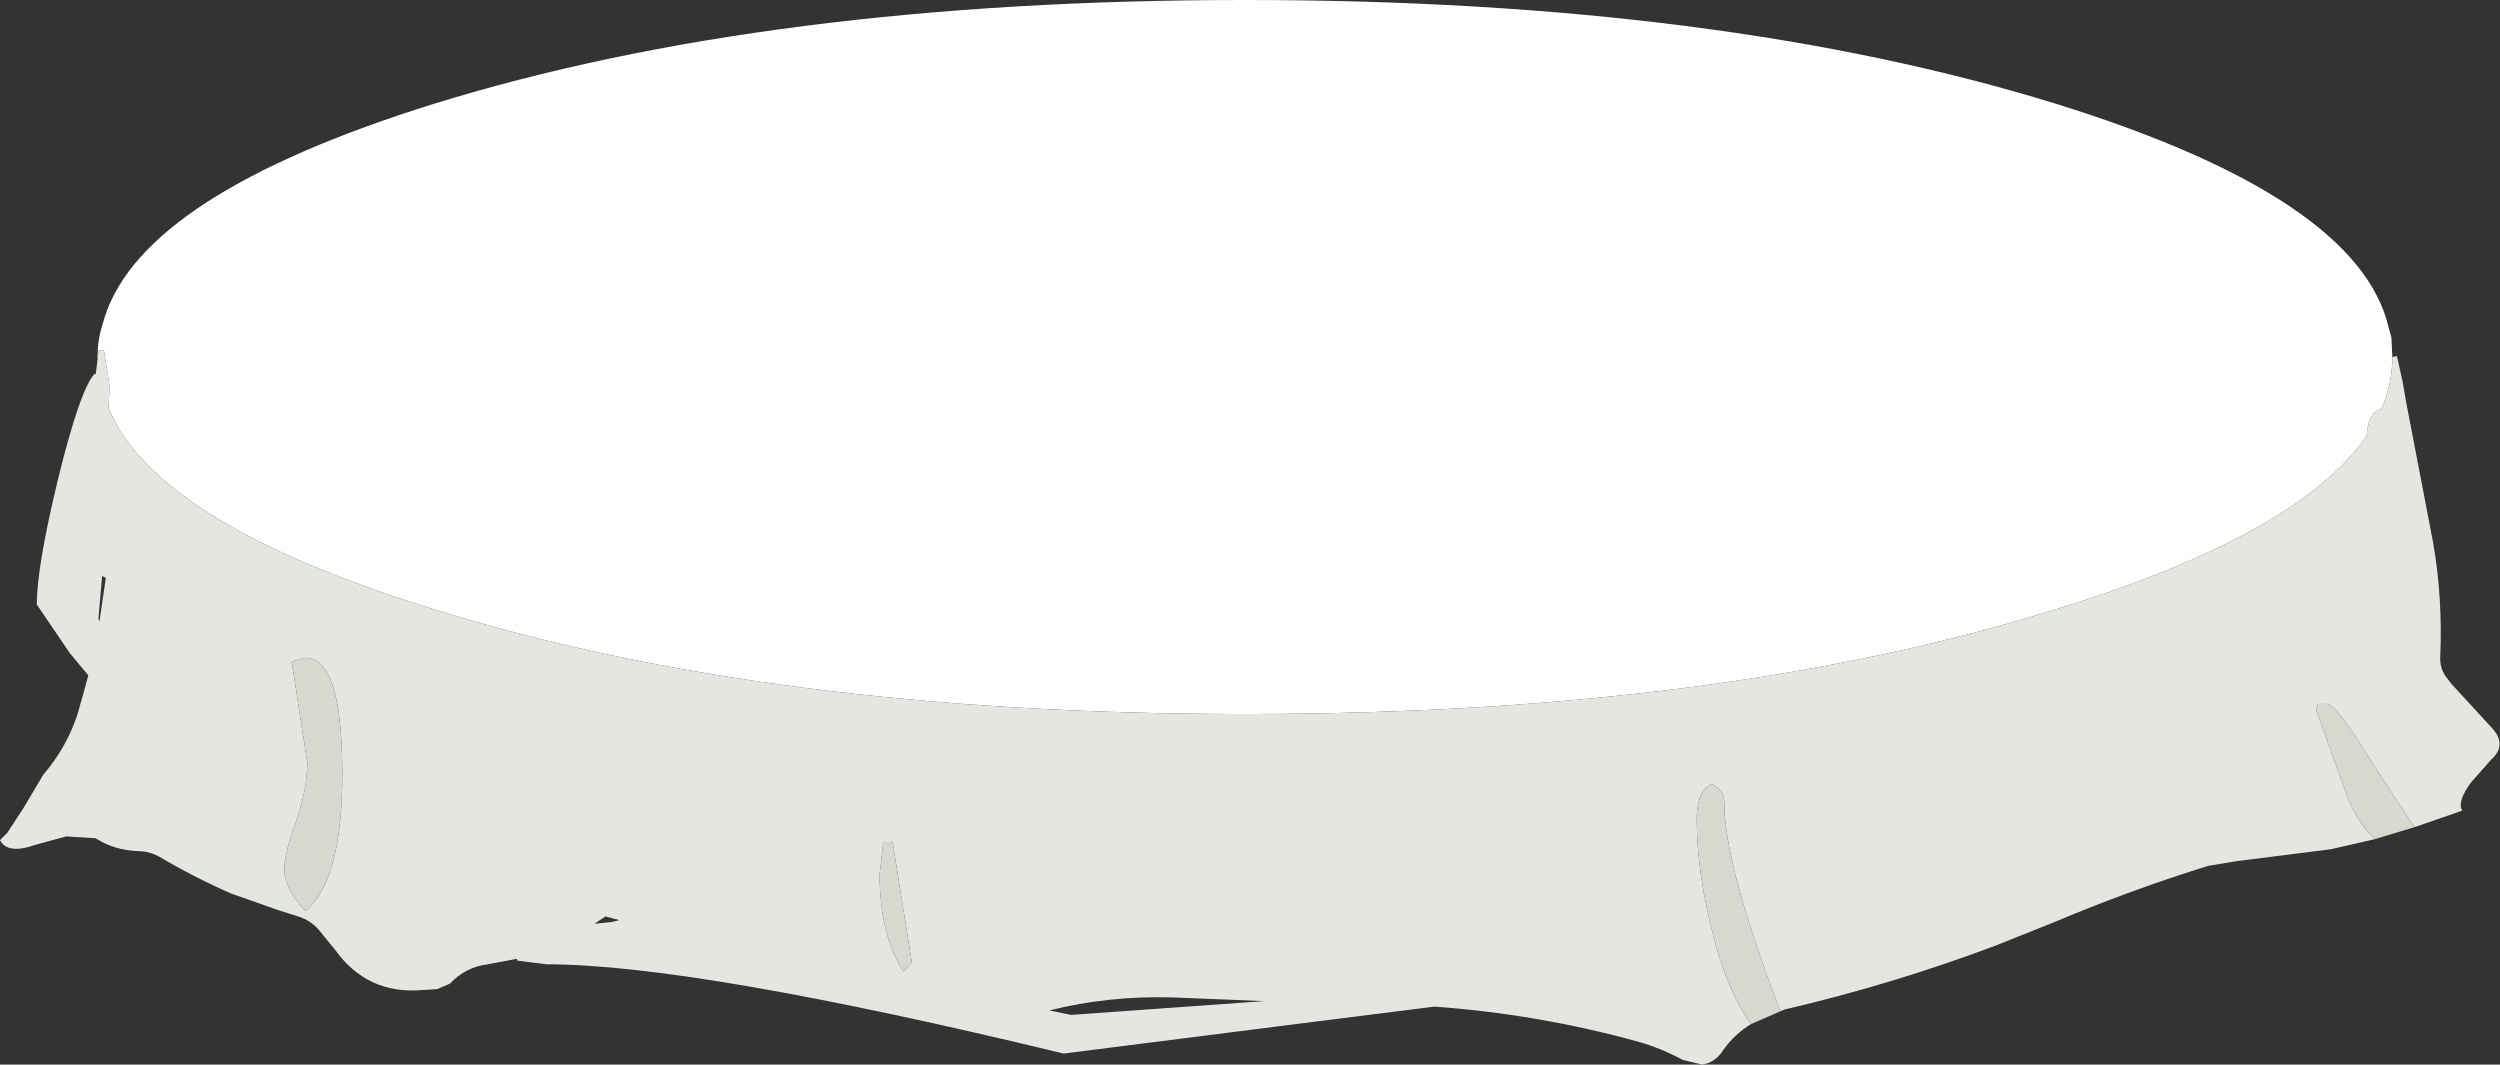 <?xml version="1.0" encoding="UTF-8" standalone="no"?>
<svg xmlns:xlink="http://www.w3.org/1999/xlink" height="57.85px" width="135.85px" xmlns="http://www.w3.org/2000/svg">
  <rect width="100%" height="100%" fill="#333333" stroke="none"/>
  <g transform="matrix(1.0, 0.0, 0.0, 1.0, -121.1, -7.4)">
    <path d="M126.4 26.95 L126.4 26.8 Q126.4 25.9 126.65 25.1 L126.8 24.6 Q128.95 17.95 144.65 13.05 162.9 7.4 188.75 7.4 214.6 7.4 232.85 13.05 249.25 18.15 250.9 25.2 L251.05 25.75 251.1 26.8 Q251.1 28.25 250.5 29.65 249.8 29.75 249.7 31.1 246.0 36.45 232.85 40.5 214.6 46.2 188.75 46.2 162.9 46.2 144.65 40.5 130.85 36.25 127.5 30.6 L127.0 29.6 127.05 28.35 126.75 26.45 126.45 26.45 126.4 26.95" fill="#ffffff" fill-rule="evenodd" stroke="none"/>
    <path d="M251.1 26.8 L251.35 26.75 251.65 28.1 251.85 29.25 253.3 36.8 Q253.85 39.9 253.7 43.15 253.7 43.75 254.0 44.15 L254.3 44.55 256.55 47.0 Q257.35 47.9 256.45 48.7 L255.35 49.95 Q254.6 51.0 254.9 51.45 L252.3 52.35 250.1 49.0 Q248.05 45.65 247.55 45.65 L247.05 45.65 246.95 45.95 248.75 50.95 Q249.35 52.25 250.15 53.0 L247.75 53.55 242.6 54.2 241.1 54.45 Q236.9 55.75 232.75 57.5 L229.5 58.8 Q223.9 60.9 218.1 62.25 L217.85 62.35 Q214.8 54.4 214.8 51.05 214.8 50.3 214.1 50.0 213.3 50.4 213.3 51.9 213.3 54.85 214.25 58.45 215.05 61.4 216.25 63.05 215.35 63.6 214.75 64.45 214.3 65.15 213.6 65.25 L212.55 65.0 Q211.35 64.35 210.1 64.0 204.65 62.5 199.05 62.1 L191.9 63.0 178.9 64.65 Q158.85 59.8 150.8 59.8 L149.2 59.6 149.2 59.5 147.6 59.8 Q146.4 59.95 145.55 60.85 L144.85 61.15 144.05 61.2 Q141.05 61.45 139.3 59.0 L138.4 57.9 Q137.95 57.4 137.3 57.2 L136.2 56.85 133.65 55.95 Q131.6 55.05 129.75 53.95 129.2 53.65 128.6 53.65 127.3 53.6 126.3 52.95 L124.7 52.85 123.05 53.3 Q121.5 53.85 121.1 53.05 L121.5 52.65 122.35 51.35 123.45 49.5 Q124.7 48.05 125.3 46.25 L125.6 45.2 125.9 44.1 124.9 42.9 123.1 40.25 Q123.1 38.2 124.25 33.45 125.45 28.55 126.25 27.7 L126.3 27.75 126.4 26.95 126.45 26.45 126.75 26.45 127.05 28.35 127.0 29.6 127.5 30.6 Q130.85 36.25 144.65 40.5 162.9 46.2 188.75 46.2 214.6 46.2 232.85 40.5 246.0 36.45 249.7 31.1 249.8 29.75 250.5 29.65 251.1 28.25 251.1 26.8 M169.6 53.15 L169.1 53.15 168.9 54.9 Q168.9 58.2 170.2 60.2 L170.65 59.7 169.6 53.15 M189.8 61.8 L184.8 61.6 Q181.35 61.5 178.15 62.3 L178.1 62.3 179.3 62.55 189.8 61.8 M126.5 41.2 L126.85 38.8 126.65 38.7 126.45 41.0 126.5 41.2 M139.7 49.45 Q139.7 43.15 137.7 43.15 L136.95 43.35 137.8 48.85 Q137.8 50.25 137.2 52.0 136.55 53.75 136.55 54.65 136.55 55.7 137.7 56.9 139.7 55.25 139.7 49.45 M154.35 57.5 L154.75 57.4 154.0 57.2 153.4 57.6 154.35 57.5" fill="#e4e6e1" fill-rule="evenodd" stroke="none"/>
    <path d="M252.3 52.35 L250.15 53.0 Q249.35 52.25 248.75 50.95 L246.95 45.95 247.05 45.65 247.55 45.65 Q248.05 45.65 250.1 49.0 L252.3 52.35 M217.85 62.35 L216.25 63.05 Q215.05 61.4 214.25 58.45 213.3 54.85 213.3 51.9 213.3 50.4 214.1 50.0 214.8 50.3 214.8 51.05 214.8 54.4 217.85 62.35 M169.6 53.15 L170.65 59.7 170.2 60.2 Q168.9 58.2 168.9 54.9 L169.1 53.15 169.6 53.15 M139.7 49.45 Q139.7 55.25 137.7 56.9 136.55 55.7 136.55 54.65 136.55 53.75 137.2 52.0 137.8 50.25 137.8 48.85 L136.95 43.35 137.7 43.15 Q139.7 43.15 139.7 49.45" fill="#d6d9d0" fill-rule="evenodd" stroke="none"/>
  </g>
</svg>
